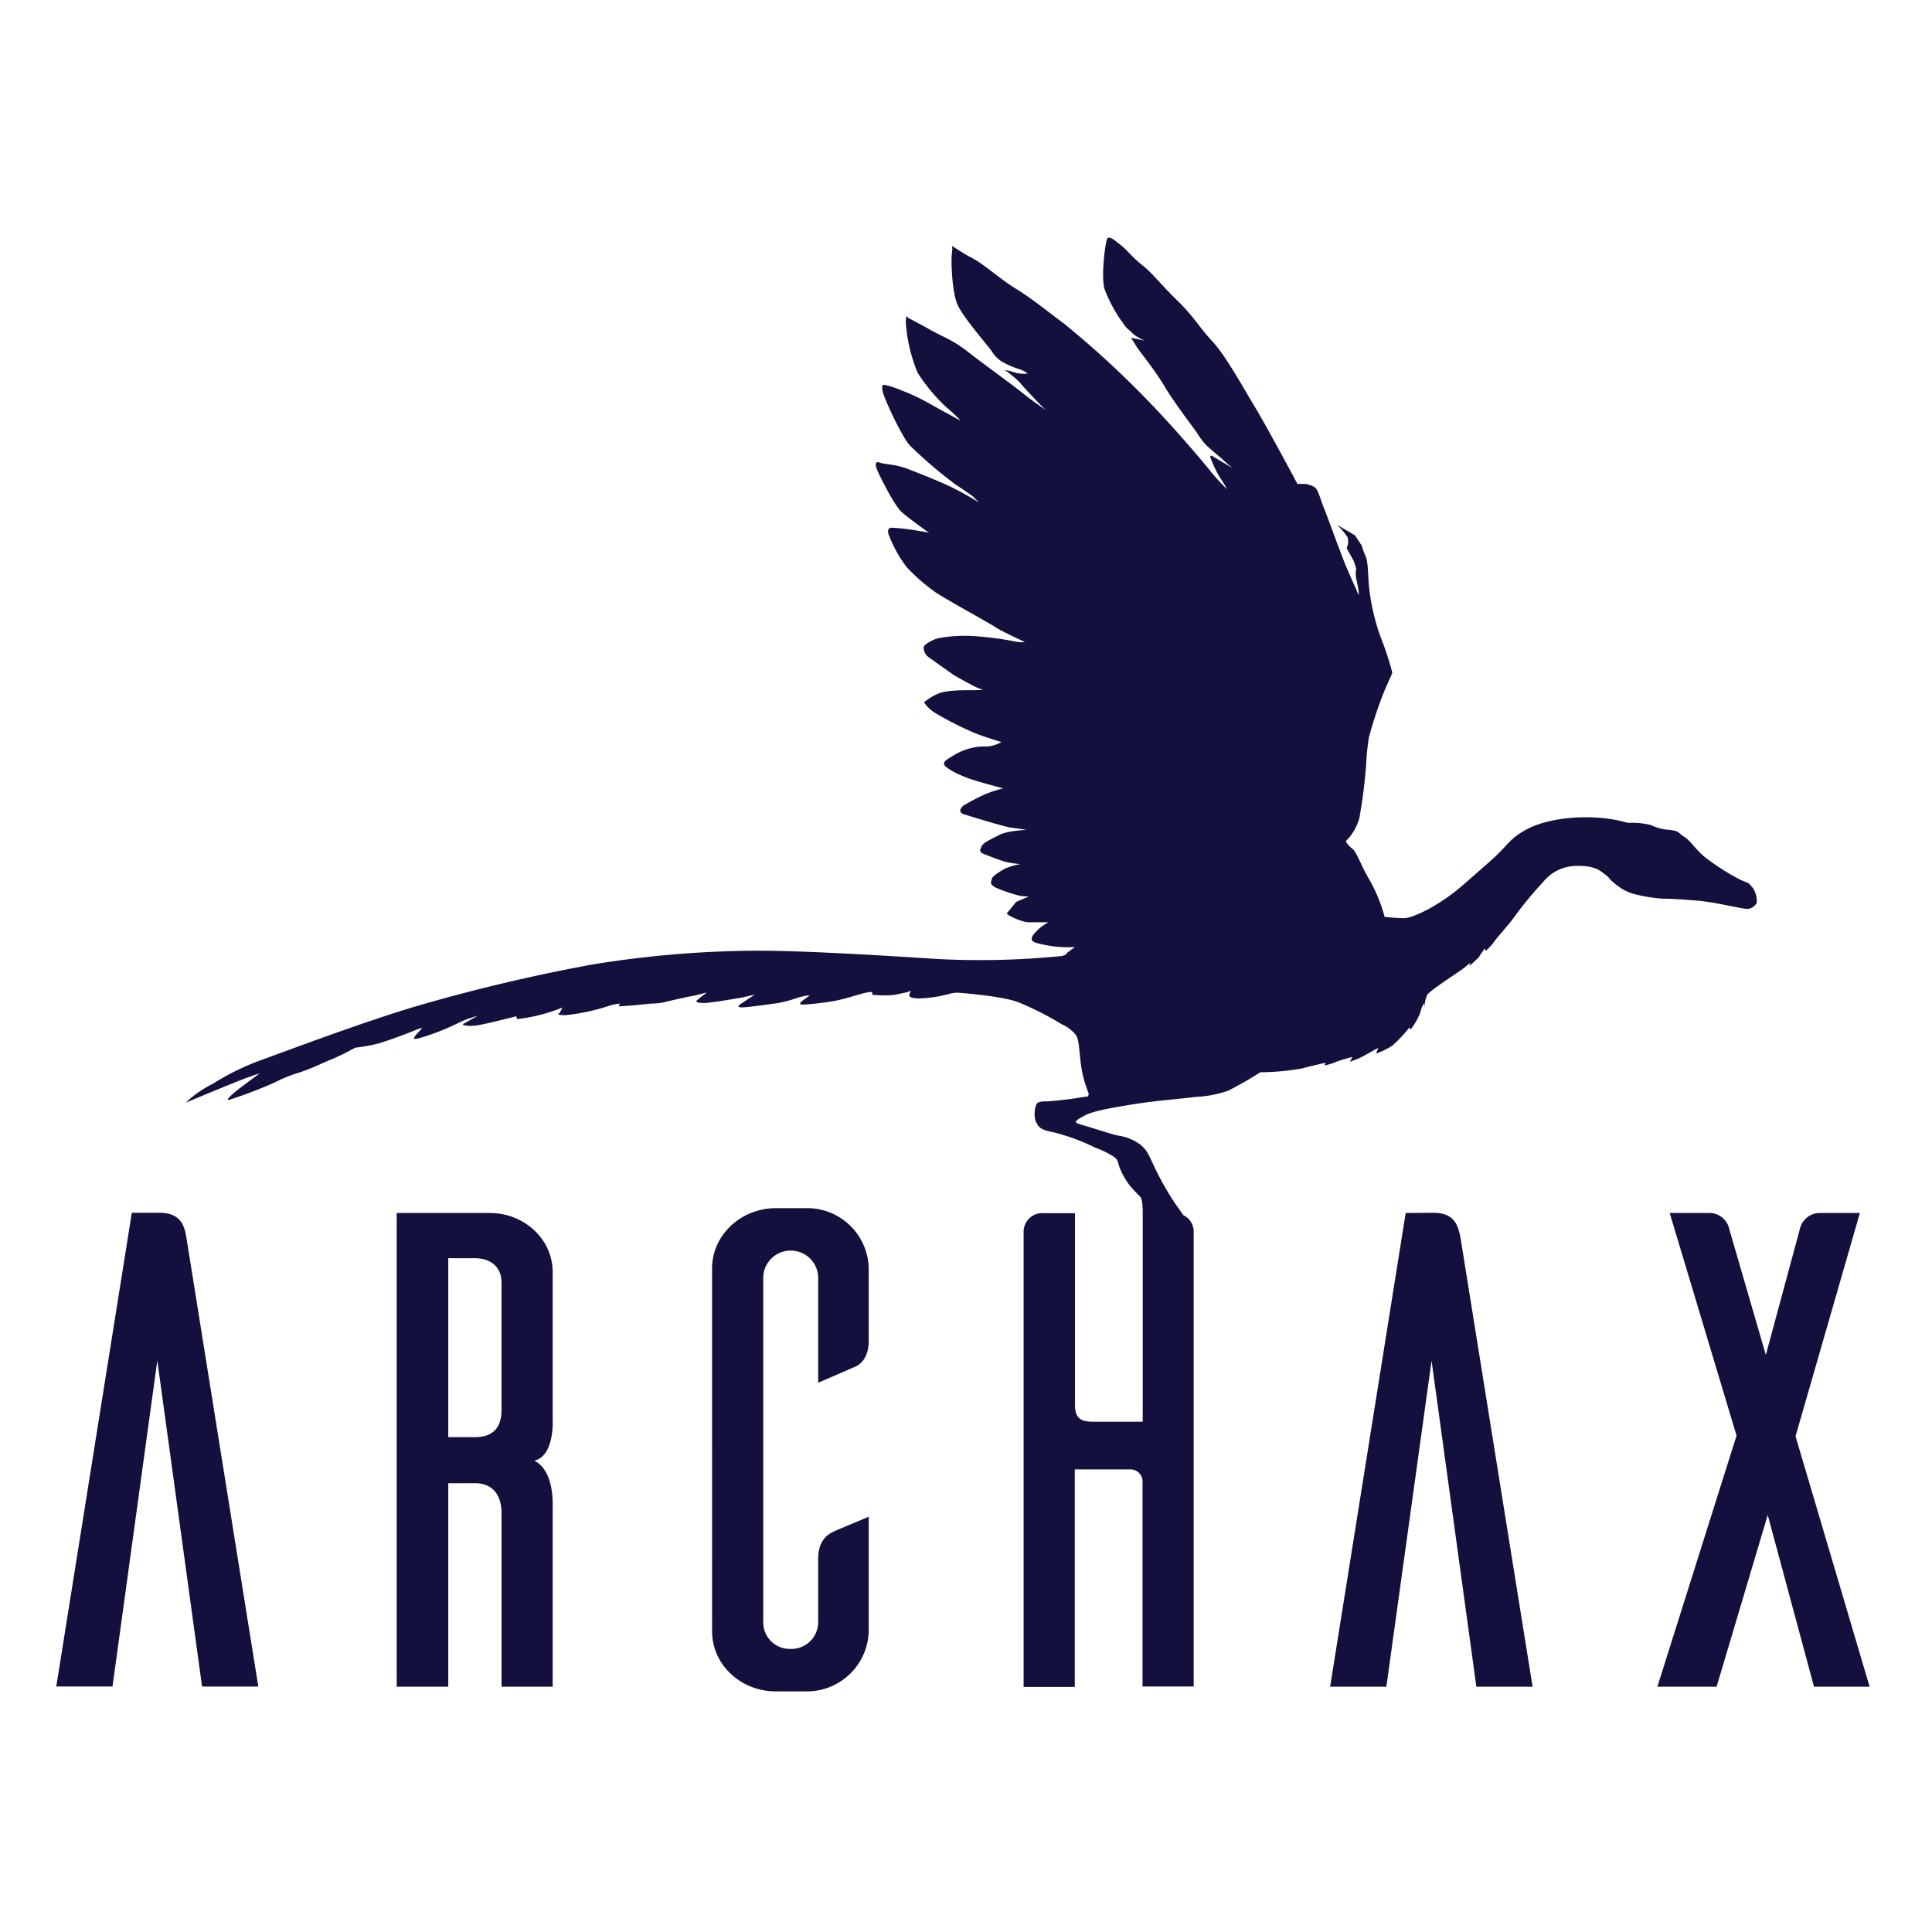 <svg xmlns="http://www.w3.org/2000/svg" xmlns:xlink="http://www.w3.org/1999/xlink" width="309" height="309" viewBox="0 0 309 309">
  <defs>
    <clipPath id="clip-path">
      <rect id="Rectangle_24" data-name="Rectangle 24" width="290.025" height="232.516" fill="#13103e"/>
    </clipPath>
  </defs>
  <g id="Group_14663" data-name="Group 14663" transform="translate(295 219)">
    <rect id="Rectangle_244" data-name="Rectangle 244" width="309" height="309" transform="translate(-295 -219)" fill="#fff"/>
    <g id="Group_14662" data-name="Group 14662" transform="translate(-286 -181)">
      <g id="Group_14396" data-name="Group 14396" transform="translate(0 0)" clip-path="url(#clip-path)">
        <path id="Path_11556" data-name="Path 11556" d="M278.175,191.712,288.465,156h-6.384a3.273,3.273,0,0,0-3.227,2.616l-5.429,20.091-5.837-20.091A3.259,3.259,0,0,0,264.43,156h-6.384l10.693,35.608-12.662,40.156h9.473l8.178-27.462,7.4,27.462h8.894Zm-6.209-85.3a3.8,3.8,0,0,0-.61-2.377c-.61-.78-.748-.849-1.189-.987l-.817-.34a37.8,37.8,0,0,1-5.466-3.46c-1.73-1.359-2.409-2.717-3.492-3.4s-.716-.913-2.346-1.12a7.836,7.836,0,0,1-3.02-.78,12.656,12.656,0,0,0-3.667-.34,22.678,22.678,0,0,0-5.806-.881c-3.831-.138-8.178.541-10.895,2.208-2.648,1.592-2.208,2.1-5.837,5.259-3.667,3.189-4.856,4.378-7.1,5.837-2.239,1.528-5.057,2.818-6.145,2.818-1.12,0-3.12-.2-3.12-.2a25.238,25.238,0,0,0-2.409-5.906c-1.428-2.377-2.006-4.447-2.818-5.057a3.265,3.265,0,0,1-.987-1.157,8.064,8.064,0,0,0,2.176-3.731,81.455,81.455,0,0,0,1.083-8.554,38.474,38.474,0,0,1,.44-4.314,64.656,64.656,0,0,1,2.346-7.1c.573-1.459,1.359-2.982,1.39-3.258a46.908,46.908,0,0,0-1.831-5.6,34.5,34.5,0,0,1-1.836-7.674c-.271-2.17-.1-4.378-.679-5.53-.541-1.226-.4-1.359-.642-1.666l-.987-1.491-2.85-1.666a12.089,12.089,0,0,1,1.661,1.937,2.7,2.7,0,0,1,.069,1.189l-.2.61,1.152,2.07.377,1.226a4.07,4.07,0,0,0,0,1.592c.17.679.3,1.359.4,2.038v.578s-1.12-2.515-1.932-4.378c-.817-1.905-3.025-8.082-3.6-9.473-.578-1.359-.918-3.02-1.528-3.428a4.131,4.131,0,0,0-1.528-.509H198.51s-4.378-8.215-6.586-11.951c-2.239-3.7-4.819-8.448-6.994-10.826-2.208-2.346-2.818-3.837-5.837-6.755-2.988-2.956-3.667-4.076-5.365-5.434-1.73-1.353-2.239-2.239-3.46-3.221S168.33-.345,168.06.228c-.3.679-.982,6.013-.409,7.981a22.847,22.847,0,0,0,2.988,5.5c.547.881.849.913,1.56,1.661a7.308,7.308,0,0,0,1.937,1.12l-2.239-.472s.409.642.881,1.422c.509.78,2.956,3.8,4.314,6.076,1.29,2.277,4.442,6.453,5.259,7.573a14.8,14.8,0,0,0,1.29,1.8c.918.982,2.308,2.038,2.818,2.51a21.587,21.587,0,0,0,1.73,1.5l-3.428-2.038s-.371-.037-.069.578a19.013,19.013,0,0,0,1.29,2.712c.578.849,1.295,2.107,1.295,2.107a29.99,29.99,0,0,1-2.415-2.579c-1.051-1.359-6.278-7.536-10.284-11.611A149.114,149.114,0,0,0,161.2,13.776c-3.057-2.277-5.227-4.076-7.774-5.636s-4.856-3.736-6.856-4.824c-1.152-.61-2.239-1.29-3.327-2,0,0,.138.069,0,1.258-.17,1.221.037,6.246.886,8.109.78,1.905,4.612,6.283,5.429,7.4a5.039,5.039,0,0,0,2.139,2c1.29.716,2.648.987,3.189,1.327l.478.34a5.325,5.325,0,0,1-1.937-.138,10.889,10.889,0,0,0-1.73-.44,17.976,17.976,0,0,1,2.409,2c.679.849,3.089,3.364,3.428,3.7l.78.711a50.823,50.823,0,0,1-4.139-3.02c-1.836-1.459-5.975-4.415-8.385-6.315s-4.107-2.409-6.177-3.6c-2.139-1.189-3.428-1.836-3.428-1.836s-.308-.913-.308.817a25.407,25.407,0,0,0,1.9,8.013,28.973,28.973,0,0,0,4.617,5.53,21.488,21.488,0,0,1,2.245,2.107s-2.786-1.5-4.957-2.717a32.428,32.428,0,0,0-4.447-2.107,15.593,15.593,0,0,0-2.818-.913c-.239,0-.44.069-.239,1.083.2,1.056,3.057,7.233,4.346,8.623a71.878,71.878,0,0,0,7.4,6.315c1.088.679,2.648,1.8,2.648,1.8l1.019,1.019a47.194,47.194,0,0,0-5.365-2.919c-2.032-.886-4.378-1.836-6.347-2.579-1.9-.679-3.391-.578-4.208-.918-.812-.271-.679.541-.308,1.359.377.881,2.717,5.636,3.938,6.649.918.785,3.158,2.446,4.314,3.264a9.08,9.08,0,0,0-1.39-.276,34.91,34.91,0,0,0-4.214-.541c-.271,0-1.221-.239-.913.982a20.921,20.921,0,0,0,2.882,5.264,29.539,29.539,0,0,0,4.617,4.038c1.629,1.12,8.655,4.957,9.5,5.535.849.61,4.686,2.377,4.686,2.377s.509.2-1.152.032a52.754,52.754,0,0,0-7.435-.95,23.934,23.934,0,0,0-4.957.34,5.422,5.422,0,0,0-2.409,1.221c-.207.2-.1,1.157.509,1.7.61.472,3.327,2.377,4.038,2.887.679.44,3.359,1.9,3.837,2.1l1.019.409s-1.226.032-2.107.032c-.849,0-3.736-.032-5.057.547a8.579,8.579,0,0,0-2.277,1.39,5.546,5.546,0,0,0,1.836,1.73,51.283,51.283,0,0,0,6.379,3.227c1.428.578,4.145,1.39,4.145,1.39a4.943,4.943,0,0,1-2.887.711,9.549,9.549,0,0,0-4.787,1.459c-1.12.679-1.528.886-1.491,1.4.1.472,2,1.592,4.208,2.34,2.139.711,5.259,1.5,5.259,1.5a20.758,20.758,0,0,0-2.818.913,32.3,32.3,0,0,0-3.63,1.9c-.308.34-.881,1.019.239,1.359,1.083.34,6.48,2.006,7.467,2.107.982.133,2.478.371,2.478.371s-3.126.1-4.447.849c-1.39.711-2.51,1.221-2.749,1.767-.207.472-.478.913.34,1.221.812.34,2.818,1.088,3.428,1.258a18.83,18.83,0,0,0,2.409.371,12.527,12.527,0,0,0-2.409.711c-.61.34-2.006,1.157-2.107,1.6-.1.478-.509.881.61,1.459a25.654,25.654,0,0,0,3.938,1.327l1.327.1-2.006.849-1.491,1.831c0,.308,2.34,1.359,3.327,1.428h3.327a7.456,7.456,0,0,0-1.6,1.12c-.812.78-1.7,1.7-.478,2.139a19.094,19.094,0,0,0,6.315.711s-.4.271-.982.711c-.61.409-.138.446-1.12.716a130.738,130.738,0,0,1-19.959.472c-7.371-.472-20.707-1.321-28.519-1.321a166.6,166.6,0,0,0-26.778,2.239,283.5,283.5,0,0,0-28.041,6.655C48.881,125.521,36.76,130.1,33.2,131.39a39.286,39.286,0,0,0-8.146,3.938,17.675,17.675,0,0,0-4.346,3.025s5.636-2.346,7.838-3.227c2.139-.881,4.007-1.459,4.007-1.459s-3.089,2.239-4.007,3.02-1.422,1.327-.913,1.226a72.629,72.629,0,0,0,7.3-2.786,22.36,22.36,0,0,1,3.837-1.56c2.038-.647,3.561-1.459,5.259-2.139,1.29-.541,2.547-1.189,3.8-1.868a26.961,26.961,0,0,0,3.731-.679c1.836-.541,4.856-1.7,5.668-2.038a11.229,11.229,0,0,1,1.327-.472l-1.088,1.221c-.1.239-.78.78.509.478a38.751,38.751,0,0,0,5.158-1.905c.955-.44,2.038-.982,2.515-1.152l1.8-.578-2.409,1.359c-.106.069.44.44,2.271.2,1.836-.3,6.246-1.459,6.246-1.459l.138.446a26.467,26.467,0,0,0,4.617-.918c.913-.271,1.8-.578,2.648-.918l-.409.78c-.069.138-.881.44.881.44a32.833,32.833,0,0,0,6.856-1.459,8.667,8.667,0,0,1,1.9-.4l-.271.4c.207.106,3.635-.234,5.264-.4a9.778,9.778,0,0,0,2.717-.377c1.221-.3,3.932-.881,4.24-.913l1.9-.478-1.592,1.258c-.207.234.1.472,1.523.4,1.4-.1,5.025-.743,5.843-.881.812-.2,1.9-.44,1.9-.44l-2.409,1.6c-.138.2-.509.44.4.44s4.654-.547,5.673-.679a19.268,19.268,0,0,0,2.951-.78,9.878,9.878,0,0,1,2.208-.478l-1.428,1.051c-.17.34-.271.446.34.446a45.572,45.572,0,0,0,4.755-.547c1.491-.239,3.6-.913,4.819-1.252,1.29-.308,1.459-.207,1.459-.207l.069.44a20.243,20.243,0,0,0,3.258.037c.647-.1,1.9-.377,2.208-.44l.679-.239-.207.44c0,.2-.472.711,1.428.78a20.092,20.092,0,0,0,4.718-.679,5.046,5.046,0,0,1,1.6-.239s6.686.478,9.467,1.459a47.662,47.662,0,0,1,7.132,3.6,5.751,5.751,0,0,1,2.308,1.8c.4.616.472,2.377.679,4.076a18.655,18.655,0,0,0,.913,4.139l.409,1.125-.138.4c-.472,0-2.648.44-3.46.478-1.019.133-2,.239-3.02.3-.817,0-1.5.037-1.735.409a4.149,4.149,0,0,0-.133,2.818c.409.578.3,1.258,2.749,1.7a32.32,32.32,0,0,1,6.756,2.478,13.916,13.916,0,0,1,2.818,1.359,1.73,1.73,0,0,1,.918,1.321,11.25,11.25,0,0,0,1.9,3.5c.44.541,1.592,1.7,1.592,1.7s.377.2.377,2.611v33.337h-7.976c-1.937,0-2.855-.547-2.855-2.685V156.034h-4.919a2.99,2.99,0,0,0-3.3,3.057V231.8H162.9V197.008H171.8a1.947,1.947,0,0,1,1.932,1.73v33h8.183V159.059a2.912,2.912,0,0,0-1.666-2.717c-.44-.647-.95-1.359-1.422-2.038a48.729,48.729,0,0,1-3.258-5.806c-.817-1.762-1.12-2.542-2.139-3.391a7.591,7.591,0,0,0-3.465-1.459c-1.221-.239-3.938-1.157-4.957-1.459-1.083-.308-1.932-.547-1.932-.716,0-.2.1-.371,1.528-1.12,1.39-.711,4.617-1.252,8.045-1.8,3.46-.541,7.26-.812,9.605-1.12a18.3,18.3,0,0,0,5.158-.982,59.141,59.141,0,0,0,5.158-2.956,40.134,40.134,0,0,0,6.655-.61c1.629-.44,3.8-.918,3.8-.918l-.207.44a9.43,9.43,0,0,0,2.038-.642,25.14,25.14,0,0,1,2.441-.711l-.4.78,1.629-.647,2.919-1.6-.372.918a11.859,11.859,0,0,0,2.643-1.29,24.683,24.683,0,0,0,2.717-2.887l.17.34a10.949,10.949,0,0,0,1.528-2.648,6.84,6.84,0,0,1,.578-1.56l.1.578a6.365,6.365,0,0,1,.44-1.9c.409-.679,4.076-3.025,5.5-4.038a13.778,13.778,0,0,0,1.428-1.157l-.17.578,1.491-1.39a11.531,11.531,0,0,1,1.019-1.459l.069.44a7.87,7.87,0,0,0,1.428-1.565c.679-.913,1.932-2.239,2.988-3.63a60.61,60.61,0,0,1,4.819-5.875,6.9,6.9,0,0,1,4.957-2.542c2.611-.106,3.63.44,4.208.812.541.377,1.189.918,1.189.918a7.394,7.394,0,0,0,1.629,1.491,7.085,7.085,0,0,0,2.951,1.359,24.057,24.057,0,0,0,4.107.647c1.528,0,4.346.2,6.182.371,1.8.239,2.441.34,4.548.78,2.1.377,2.611.578,3.221.44a1.869,1.869,0,0,0,1.157-.913M20.84,160.11c-.3-2.038-.913-4.139-4.309-4.139H12.083L0,231.735H8.995L16.159,179.6l7.159,52.139h8.995ZM69.381,156H54.447v75.765h8.247V199.216h4.277c2.208,0,4.245,1.221,4.245,4.85v27.7h8.178V202.745s.276-5.6-2.951-7.127c3.327-.748,2.951-6.724,2.951-6.724V165.507c.037-5.3-4.548-9.5-10.014-9.5m-2.409,7.228c2.208,0,4.245,1.125,4.245,3.938v20.3c0,3.492-2.038,4.378-4.245,4.378H62.694V163.23Zm37.917,1.666V222.91c0,5.291,4.548,9.605,10.216,9.605h5.025a9.892,9.892,0,0,0,9.812-9.605V204.575c-2.038.886-5.264,2.176-5.944,2.547-1.019.547-2.139,1.7-2.139,4.176v10.184a4.288,4.288,0,0,1-4.447,4.24,4.241,4.241,0,0,1-4.341-4.24v-55.3a4.4,4.4,0,0,1,8.788,0v16.971l5.944-2.579c1.019-.44,2.139-1.661,2.139-4.139V164.86a9.848,9.848,0,0,0-9.812-9.637H115.1c-5.668.032-10.216,4.346-10.216,9.674M215.821,156l-12.083,75.765h8.995l7.228-52.139,7.164,52.139h8.995L224.614,160.11c-.377-2.038-.918-4.139-4.346-4.139Z" transform="translate(0 0.002)" fill="#13103e"/>
      </g>
    </g>
  </g>
</svg>
